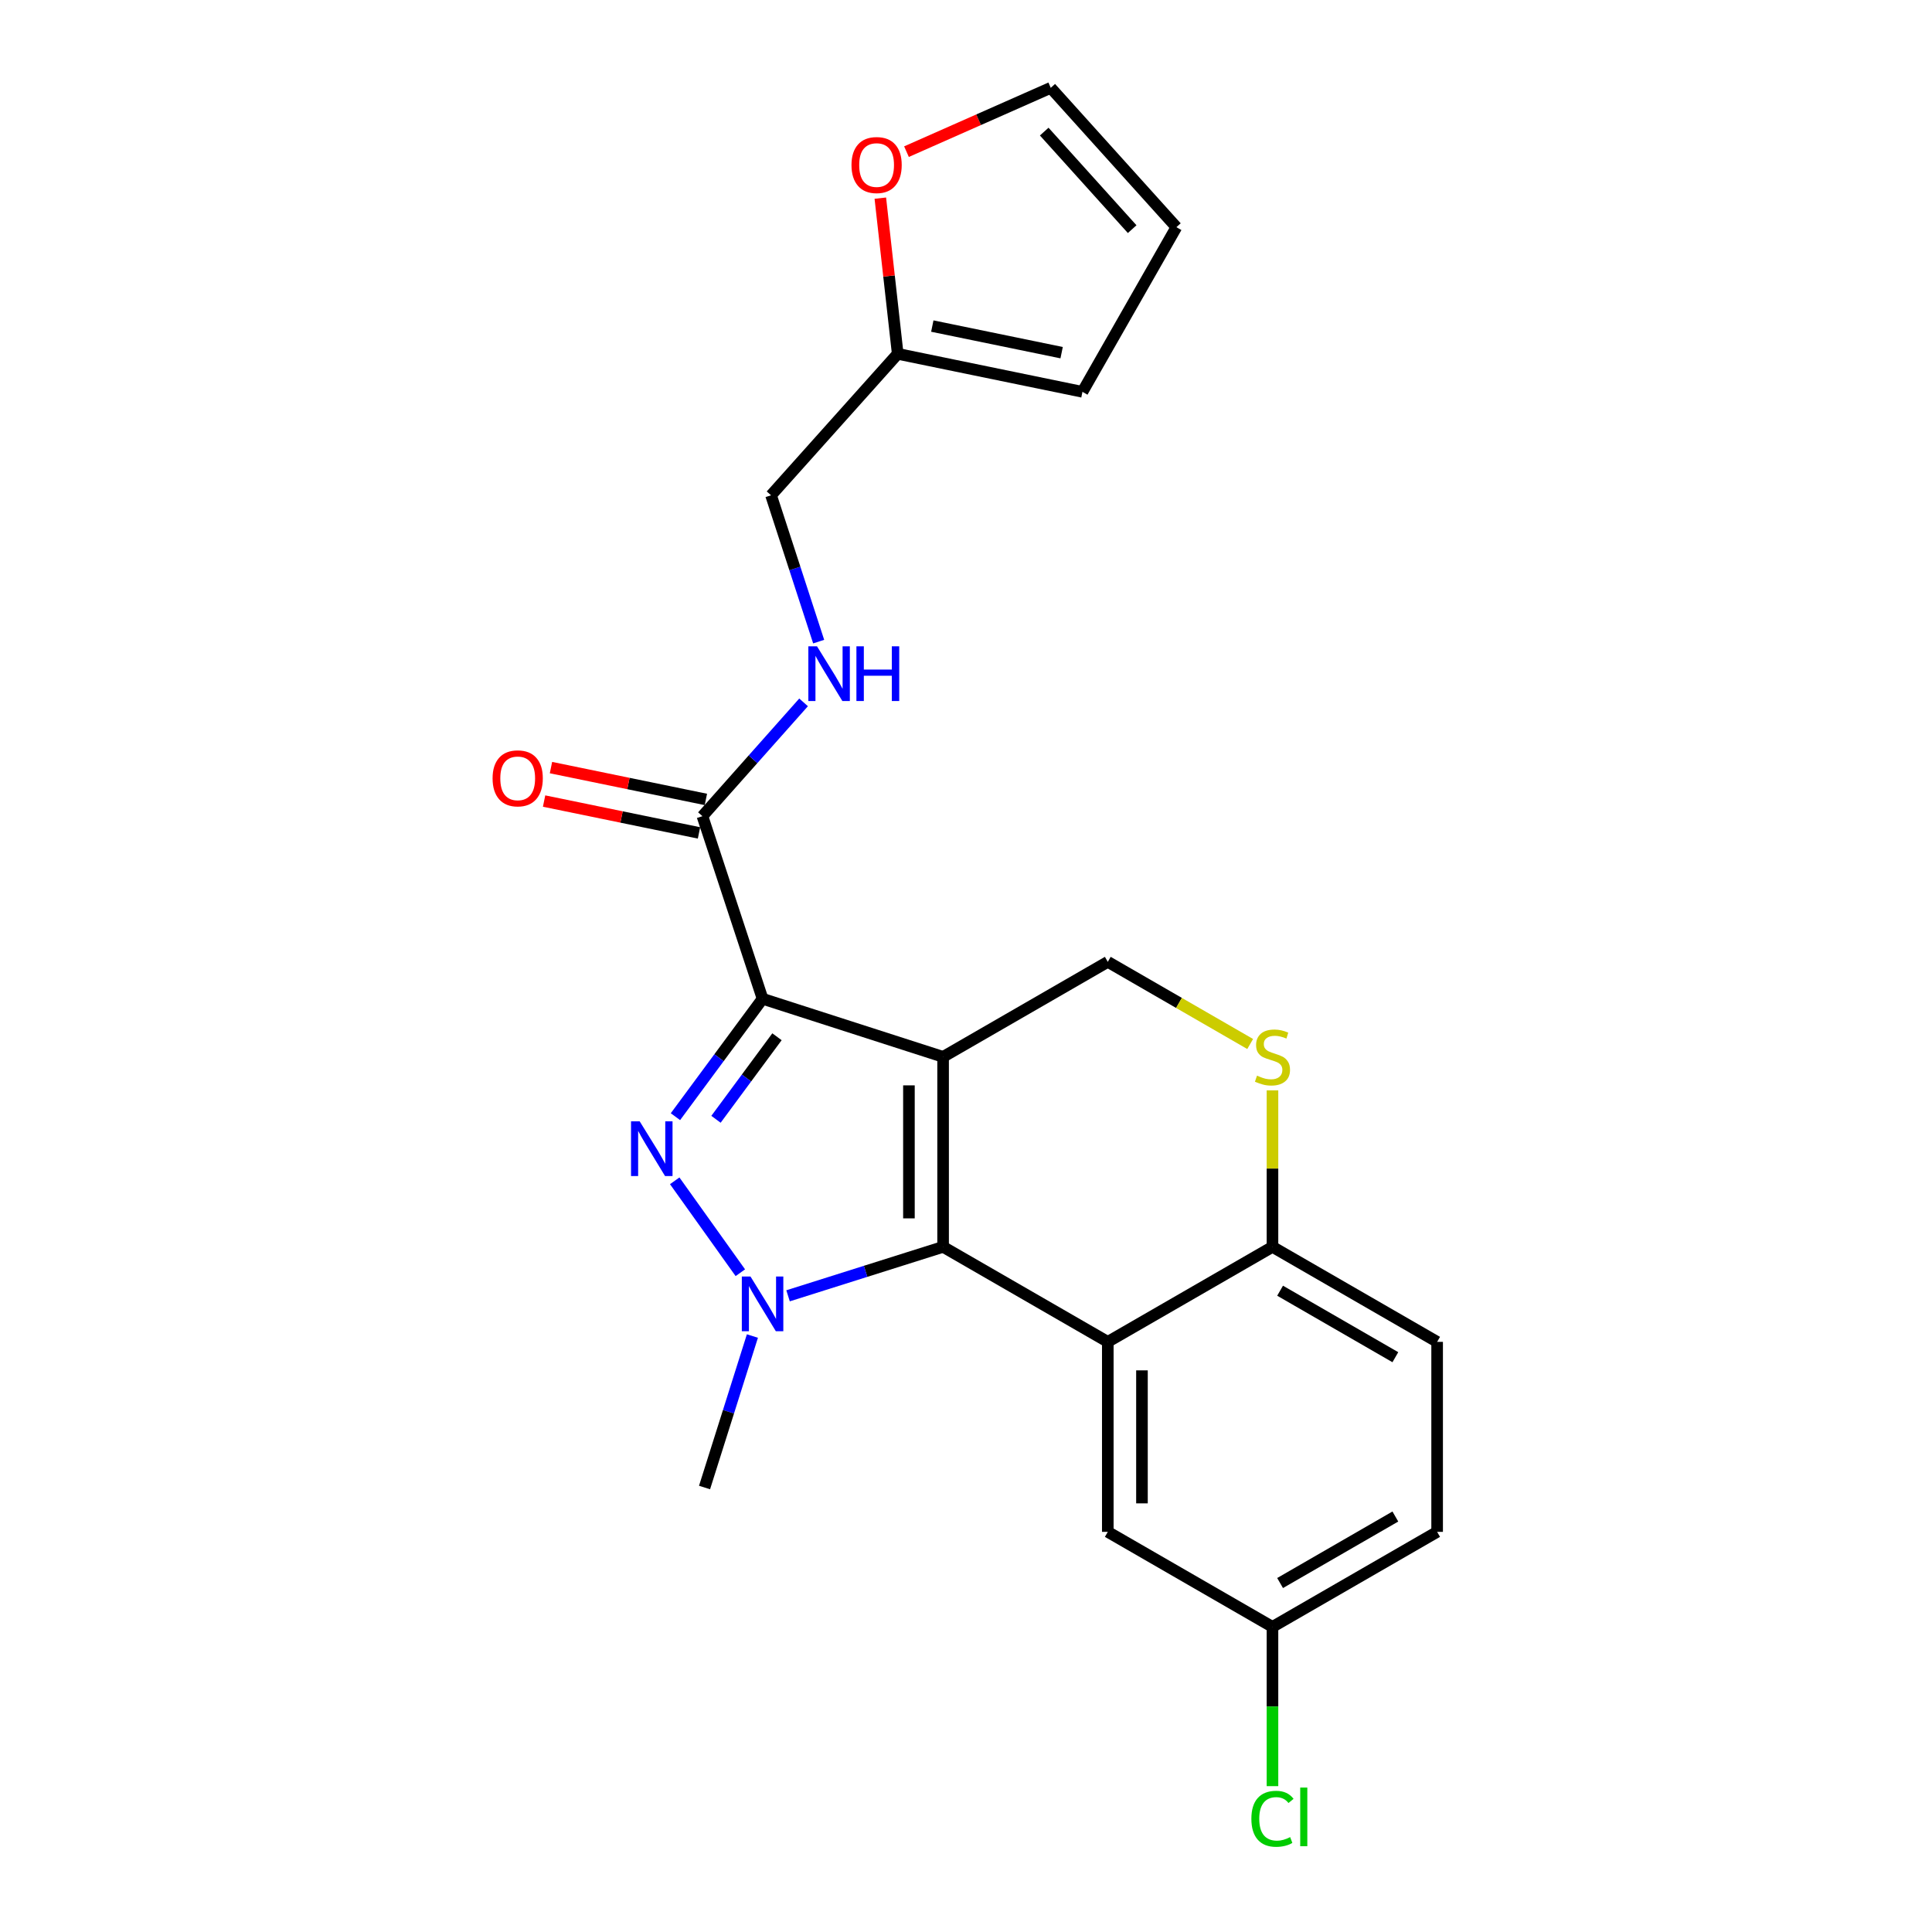<?xml version='1.0' encoding='iso-8859-1'?>
<svg version='1.1' baseProfile='full'
              xmlns='http://www.w3.org/2000/svg'
                      xmlns:rdkit='http://www.rdkit.org/xml'
                      xmlns:xlink='http://www.w3.org/1999/xlink'
                  xml:space='preserve'
width='1000px' height='1000px' viewBox='0 0 1000 1000'>
<!-- END OF HEADER -->
<rect style='opacity:1.0;fill:#FFFFFF;stroke:none' width='1000' height='1000' x='0' y='0'> </rect>
<path class='bond-0' d='M 488.145,547.031 L 394.705,516.959' style='fill:none;fill-rule:evenodd;stroke:#000000;stroke-width:6px;stroke-linecap:butt;stroke-linejoin:miter;stroke-opacity:1' />
<path class='bond-1' d='M 488.145,547.031 L 488.145,645.374' style='fill:none;fill-rule:evenodd;stroke:#000000;stroke-width:6px;stroke-linecap:butt;stroke-linejoin:miter;stroke-opacity:1' />
<path class='bond-1' d='M 470.461,561.783 L 470.461,630.623' style='fill:none;fill-rule:evenodd;stroke:#000000;stroke-width:6px;stroke-linecap:butt;stroke-linejoin:miter;stroke-opacity:1' />
<path class='bond-6' d='M 488.145,547.031 L 573.392,497.85' style='fill:none;fill-rule:evenodd;stroke:#000000;stroke-width:6px;stroke-linecap:butt;stroke-linejoin:miter;stroke-opacity:1' />
<path class='bond-2' d='M 394.705,516.959 L 372.155,547.474' style='fill:none;fill-rule:evenodd;stroke:#000000;stroke-width:6px;stroke-linecap:butt;stroke-linejoin:miter;stroke-opacity:1' />
<path class='bond-2' d='M 372.155,547.474 L 349.606,577.99' style='fill:none;fill-rule:evenodd;stroke:#0000FF;stroke-width:6px;stroke-linecap:butt;stroke-linejoin:miter;stroke-opacity:1' />
<path class='bond-2' d='M 402.162,536.623 L 386.378,557.984' style='fill:none;fill-rule:evenodd;stroke:#000000;stroke-width:6px;stroke-linecap:butt;stroke-linejoin:miter;stroke-opacity:1' />
<path class='bond-2' d='M 386.378,557.984 L 370.593,579.345' style='fill:none;fill-rule:evenodd;stroke:#0000FF;stroke-width:6px;stroke-linecap:butt;stroke-linejoin:miter;stroke-opacity:1' />
<path class='bond-5' d='M 394.705,516.959 L 363.581,422.448' style='fill:none;fill-rule:evenodd;stroke:#000000;stroke-width:6px;stroke-linecap:butt;stroke-linejoin:miter;stroke-opacity:1' />
<path class='bond-3' d='M 488.145,645.374 L 448.02,658.043' style='fill:none;fill-rule:evenodd;stroke:#000000;stroke-width:6px;stroke-linecap:butt;stroke-linejoin:miter;stroke-opacity:1' />
<path class='bond-3' d='M 448.02,658.043 L 407.895,670.712' style='fill:none;fill-rule:evenodd;stroke:#0000FF;stroke-width:6px;stroke-linecap:butt;stroke-linejoin:miter;stroke-opacity:1' />
<path class='bond-4' d='M 488.145,645.374 L 573.392,694.545' style='fill:none;fill-rule:evenodd;stroke:#000000;stroke-width:6px;stroke-linecap:butt;stroke-linejoin:miter;stroke-opacity:1' />
<path class='bond-23' d='M 349.232,611.189 L 383.198,658.76' style='fill:none;fill-rule:evenodd;stroke:#0000FF;stroke-width:6px;stroke-linecap:butt;stroke-linejoin:miter;stroke-opacity:1' />
<path class='bond-20' d='M 389.444,691.529 L 377.058,730.734' style='fill:none;fill-rule:evenodd;stroke:#0000FF;stroke-width:6px;stroke-linecap:butt;stroke-linejoin:miter;stroke-opacity:1' />
<path class='bond-20' d='M 377.058,730.734 L 364.672,769.938' style='fill:none;fill-rule:evenodd;stroke:#000000;stroke-width:6px;stroke-linecap:butt;stroke-linejoin:miter;stroke-opacity:1' />
<path class='bond-10' d='M 573.392,694.545 L 573.392,792.888' style='fill:none;fill-rule:evenodd;stroke:#000000;stroke-width:6px;stroke-linecap:butt;stroke-linejoin:miter;stroke-opacity:1' />
<path class='bond-10' d='M 591.076,709.297 L 591.076,778.137' style='fill:none;fill-rule:evenodd;stroke:#000000;stroke-width:6px;stroke-linecap:butt;stroke-linejoin:miter;stroke-opacity:1' />
<path class='bond-24' d='M 573.392,694.545 L 658.629,645.374' style='fill:none;fill-rule:evenodd;stroke:#000000;stroke-width:6px;stroke-linecap:butt;stroke-linejoin:miter;stroke-opacity:1' />
<path class='bond-9' d='M 363.581,422.448 L 389.757,392.997' style='fill:none;fill-rule:evenodd;stroke:#000000;stroke-width:6px;stroke-linecap:butt;stroke-linejoin:miter;stroke-opacity:1' />
<path class='bond-9' d='M 389.757,392.997 L 415.932,363.546' style='fill:none;fill-rule:evenodd;stroke:#0000FF;stroke-width:6px;stroke-linecap:butt;stroke-linejoin:miter;stroke-opacity:1' />
<path class='bond-13' d='M 365.362,413.787 L 325.271,405.545' style='fill:none;fill-rule:evenodd;stroke:#000000;stroke-width:6px;stroke-linecap:butt;stroke-linejoin:miter;stroke-opacity:1' />
<path class='bond-13' d='M 325.271,405.545 L 285.181,397.303' style='fill:none;fill-rule:evenodd;stroke:#FF0000;stroke-width:6px;stroke-linecap:butt;stroke-linejoin:miter;stroke-opacity:1' />
<path class='bond-13' d='M 361.8,431.109 L 321.71,422.866' style='fill:none;fill-rule:evenodd;stroke:#000000;stroke-width:6px;stroke-linecap:butt;stroke-linejoin:miter;stroke-opacity:1' />
<path class='bond-13' d='M 321.71,422.866 L 281.62,414.624' style='fill:none;fill-rule:evenodd;stroke:#FF0000;stroke-width:6px;stroke-linecap:butt;stroke-linejoin:miter;stroke-opacity:1' />
<path class='bond-7' d='M 573.392,497.85 L 610.24,519.112' style='fill:none;fill-rule:evenodd;stroke:#000000;stroke-width:6px;stroke-linecap:butt;stroke-linejoin:miter;stroke-opacity:1' />
<path class='bond-7' d='M 610.24,519.112 L 647.088,540.373' style='fill:none;fill-rule:evenodd;stroke:#CCCC00;stroke-width:6px;stroke-linecap:butt;stroke-linejoin:miter;stroke-opacity:1' />
<path class='bond-8' d='M 658.629,564.37 L 658.629,604.872' style='fill:none;fill-rule:evenodd;stroke:#CCCC00;stroke-width:6px;stroke-linecap:butt;stroke-linejoin:miter;stroke-opacity:1' />
<path class='bond-8' d='M 658.629,604.872 L 658.629,645.374' style='fill:none;fill-rule:evenodd;stroke:#000000;stroke-width:6px;stroke-linecap:butt;stroke-linejoin:miter;stroke-opacity:1' />
<path class='bond-17' d='M 658.629,645.374 L 743.856,694.545' style='fill:none;fill-rule:evenodd;stroke:#000000;stroke-width:6px;stroke-linecap:butt;stroke-linejoin:miter;stroke-opacity:1' />
<path class='bond-17' d='M 662.575,668.067 L 722.234,702.487' style='fill:none;fill-rule:evenodd;stroke:#000000;stroke-width:6px;stroke-linecap:butt;stroke-linejoin:miter;stroke-opacity:1' />
<path class='bond-18' d='M 423.742,332.099 L 411.419,294.232' style='fill:none;fill-rule:evenodd;stroke:#0000FF;stroke-width:6px;stroke-linecap:butt;stroke-linejoin:miter;stroke-opacity:1' />
<path class='bond-18' d='M 411.419,294.232 L 399.096,256.366' style='fill:none;fill-rule:evenodd;stroke:#000000;stroke-width:6px;stroke-linecap:butt;stroke-linejoin:miter;stroke-opacity:1' />
<path class='bond-19' d='M 573.392,792.888 L 658.629,842.069' style='fill:none;fill-rule:evenodd;stroke:#000000;stroke-width:6px;stroke-linecap:butt;stroke-linejoin:miter;stroke-opacity:1' />
<path class='bond-11' d='M 464.655,183.144 L 399.096,256.366' style='fill:none;fill-rule:evenodd;stroke:#000000;stroke-width:6px;stroke-linecap:butt;stroke-linejoin:miter;stroke-opacity:1' />
<path class='bond-12' d='M 464.655,183.144 L 460.154,142.853' style='fill:none;fill-rule:evenodd;stroke:#000000;stroke-width:6px;stroke-linecap:butt;stroke-linejoin:miter;stroke-opacity:1' />
<path class='bond-12' d='M 460.154,142.853 L 455.654,102.562' style='fill:none;fill-rule:evenodd;stroke:#FF0000;stroke-width:6px;stroke-linecap:butt;stroke-linejoin:miter;stroke-opacity:1' />
<path class='bond-14' d='M 464.655,183.144 L 560.276,202.813' style='fill:none;fill-rule:evenodd;stroke:#000000;stroke-width:6px;stroke-linecap:butt;stroke-linejoin:miter;stroke-opacity:1' />
<path class='bond-14' d='M 482.561,168.773 L 549.496,182.541' style='fill:none;fill-rule:evenodd;stroke:#000000;stroke-width:6px;stroke-linecap:butt;stroke-linejoin:miter;stroke-opacity:1' />
<path class='bond-15' d='M 469.194,78.499 L 506.532,61.977' style='fill:none;fill-rule:evenodd;stroke:#FF0000;stroke-width:6px;stroke-linecap:butt;stroke-linejoin:miter;stroke-opacity:1' />
<path class='bond-15' d='M 506.532,61.977 L 543.869,45.455' style='fill:none;fill-rule:evenodd;stroke:#000000;stroke-width:6px;stroke-linecap:butt;stroke-linejoin:miter;stroke-opacity:1' />
<path class='bond-16' d='M 560.276,202.813 L 608.897,117.586' style='fill:none;fill-rule:evenodd;stroke:#000000;stroke-width:6px;stroke-linecap:butt;stroke-linejoin:miter;stroke-opacity:1' />
<path class='bond-26' d='M 543.869,45.455 L 608.897,117.586' style='fill:none;fill-rule:evenodd;stroke:#000000;stroke-width:6px;stroke-linecap:butt;stroke-linejoin:miter;stroke-opacity:1' />
<path class='bond-26' d='M 540.489,68.115 L 586.009,118.607' style='fill:none;fill-rule:evenodd;stroke:#000000;stroke-width:6px;stroke-linecap:butt;stroke-linejoin:miter;stroke-opacity:1' />
<path class='bond-21' d='M 743.856,694.545 L 743.856,792.888' style='fill:none;fill-rule:evenodd;stroke:#000000;stroke-width:6px;stroke-linecap:butt;stroke-linejoin:miter;stroke-opacity:1' />
<path class='bond-22' d='M 658.629,842.069 L 658.629,883.286' style='fill:none;fill-rule:evenodd;stroke:#000000;stroke-width:6px;stroke-linecap:butt;stroke-linejoin:miter;stroke-opacity:1' />
<path class='bond-22' d='M 658.629,883.286 L 658.629,924.503' style='fill:none;fill-rule:evenodd;stroke:#00CC00;stroke-width:6px;stroke-linecap:butt;stroke-linejoin:miter;stroke-opacity:1' />
<path class='bond-25' d='M 658.629,842.069 L 743.856,792.888' style='fill:none;fill-rule:evenodd;stroke:#000000;stroke-width:6px;stroke-linecap:butt;stroke-linejoin:miter;stroke-opacity:1' />
<path class='bond-25' d='M 662.574,819.375 L 722.233,784.948' style='fill:none;fill-rule:evenodd;stroke:#000000;stroke-width:6px;stroke-linecap:butt;stroke-linejoin:miter;stroke-opacity:1' />
<path  class='atom-3' d='M 331.1 580.402
L 340.38 595.402
Q 341.3 596.882, 342.78 599.562
Q 344.26 602.242, 344.34 602.402
L 344.34 580.402
L 348.1 580.402
L 348.1 608.722
L 344.22 608.722
L 334.26 592.322
Q 333.1 590.402, 331.86 588.202
Q 330.66 586.002, 330.3 585.322
L 330.3 608.722
L 326.62 608.722
L 326.62 580.402
L 331.1 580.402
' fill='#0000FF'/>
<path  class='atom-4' d='M 388.445 660.717
L 397.725 675.717
Q 398.645 677.197, 400.125 679.877
Q 401.605 682.557, 401.685 682.717
L 401.685 660.717
L 405.445 660.717
L 405.445 689.037
L 401.565 689.037
L 391.605 672.637
Q 390.445 670.717, 389.205 668.517
Q 388.005 666.317, 387.645 665.637
L 387.645 689.037
L 383.965 689.037
L 383.965 660.717
L 388.445 660.717
' fill='#0000FF'/>
<path  class='atom-8' d='M 650.629 556.751
Q 650.949 556.871, 652.269 557.431
Q 653.589 557.991, 655.029 558.351
Q 656.509 558.671, 657.949 558.671
Q 660.629 558.671, 662.189 557.391
Q 663.749 556.071, 663.749 553.791
Q 663.749 552.231, 662.949 551.271
Q 662.189 550.311, 660.989 549.791
Q 659.789 549.271, 657.789 548.671
Q 655.269 547.911, 653.749 547.191
Q 652.269 546.471, 651.189 544.951
Q 650.149 543.431, 650.149 540.871
Q 650.149 537.311, 652.549 535.111
Q 654.989 532.911, 659.789 532.911
Q 663.069 532.911, 666.789 534.471
L 665.869 537.551
Q 662.469 536.151, 659.909 536.151
Q 657.149 536.151, 655.629 537.311
Q 654.109 538.431, 654.149 540.391
Q 654.149 541.911, 654.909 542.831
Q 655.709 543.751, 656.829 544.271
Q 657.989 544.791, 659.909 545.391
Q 662.469 546.191, 663.989 546.991
Q 665.509 547.791, 666.589 549.431
Q 667.709 551.031, 667.709 553.791
Q 667.709 557.711, 665.069 559.831
Q 662.469 561.911, 658.109 561.911
Q 655.589 561.911, 653.669 561.351
Q 651.789 560.831, 649.549 559.911
L 650.629 556.751
' fill='#CCCC00'/>
<path  class='atom-10' d='M 422.88 334.526
L 432.16 349.526
Q 433.08 351.006, 434.56 353.686
Q 436.04 356.366, 436.12 356.526
L 436.12 334.526
L 439.88 334.526
L 439.88 362.846
L 436 362.846
L 426.04 346.446
Q 424.88 344.526, 423.64 342.326
Q 422.44 340.126, 422.08 339.446
L 422.08 362.846
L 418.4 362.846
L 418.4 334.526
L 422.88 334.526
' fill='#0000FF'/>
<path  class='atom-10' d='M 443.28 334.526
L 447.12 334.526
L 447.12 346.566
L 461.6 346.566
L 461.6 334.526
L 465.44 334.526
L 465.44 362.846
L 461.6 362.846
L 461.6 349.766
L 447.12 349.766
L 447.12 362.846
L 443.28 362.846
L 443.28 334.526
' fill='#0000FF'/>
<path  class='atom-13' d='M 440.73 85.422
Q 440.73 78.622, 444.09 74.822
Q 447.45 71.022, 453.73 71.022
Q 460.01 71.022, 463.37 74.822
Q 466.73 78.622, 466.73 85.422
Q 466.73 92.302, 463.33 96.222
Q 459.93 100.102, 453.73 100.102
Q 447.49 100.102, 444.09 96.222
Q 440.73 92.342, 440.73 85.422
M 453.73 96.902
Q 458.05 96.902, 460.37 94.022
Q 462.73 91.102, 462.73 85.422
Q 462.73 79.862, 460.37 77.062
Q 458.05 74.222, 453.73 74.222
Q 449.41 74.222, 447.05 77.022
Q 444.73 79.822, 444.73 85.422
Q 444.73 91.142, 447.05 94.022
Q 449.41 96.902, 453.73 96.902
' fill='#FF0000'/>
<path  class='atom-14' d='M 254.96 402.869
Q 254.96 396.069, 258.32 392.269
Q 261.68 388.469, 267.96 388.469
Q 274.24 388.469, 277.6 392.269
Q 280.96 396.069, 280.96 402.869
Q 280.96 409.749, 277.56 413.669
Q 274.16 417.549, 267.96 417.549
Q 261.72 417.549, 258.32 413.669
Q 254.96 409.789, 254.96 402.869
M 267.96 414.349
Q 272.28 414.349, 274.6 411.469
Q 276.96 408.549, 276.96 402.869
Q 276.96 397.309, 274.6 394.509
Q 272.28 391.669, 267.96 391.669
Q 263.64 391.669, 261.28 394.469
Q 258.96 397.269, 258.96 402.869
Q 258.96 408.589, 261.28 411.469
Q 263.64 414.349, 267.96 414.349
' fill='#FF0000'/>
<path  class='atom-23' d='M 647.709 941.402
Q 647.709 934.362, 650.989 930.682
Q 654.309 926.962, 660.589 926.962
Q 666.429 926.962, 669.549 931.082
L 666.909 933.242
Q 664.629 930.242, 660.589 930.242
Q 656.309 930.242, 654.029 933.122
Q 651.789 935.962, 651.789 941.402
Q 651.789 947.002, 654.109 949.882
Q 656.469 952.762, 661.029 952.762
Q 664.149 952.762, 667.789 950.882
L 668.909 953.882
Q 667.429 954.842, 665.189 955.402
Q 662.949 955.962, 660.469 955.962
Q 654.309 955.962, 650.989 952.202
Q 647.709 948.442, 647.709 941.402
' fill='#00CC00'/>
<path  class='atom-23' d='M 672.989 925.242
L 676.669 925.242
L 676.669 955.602
L 672.989 955.602
L 672.989 925.242
' fill='#00CC00'/>
</svg>
